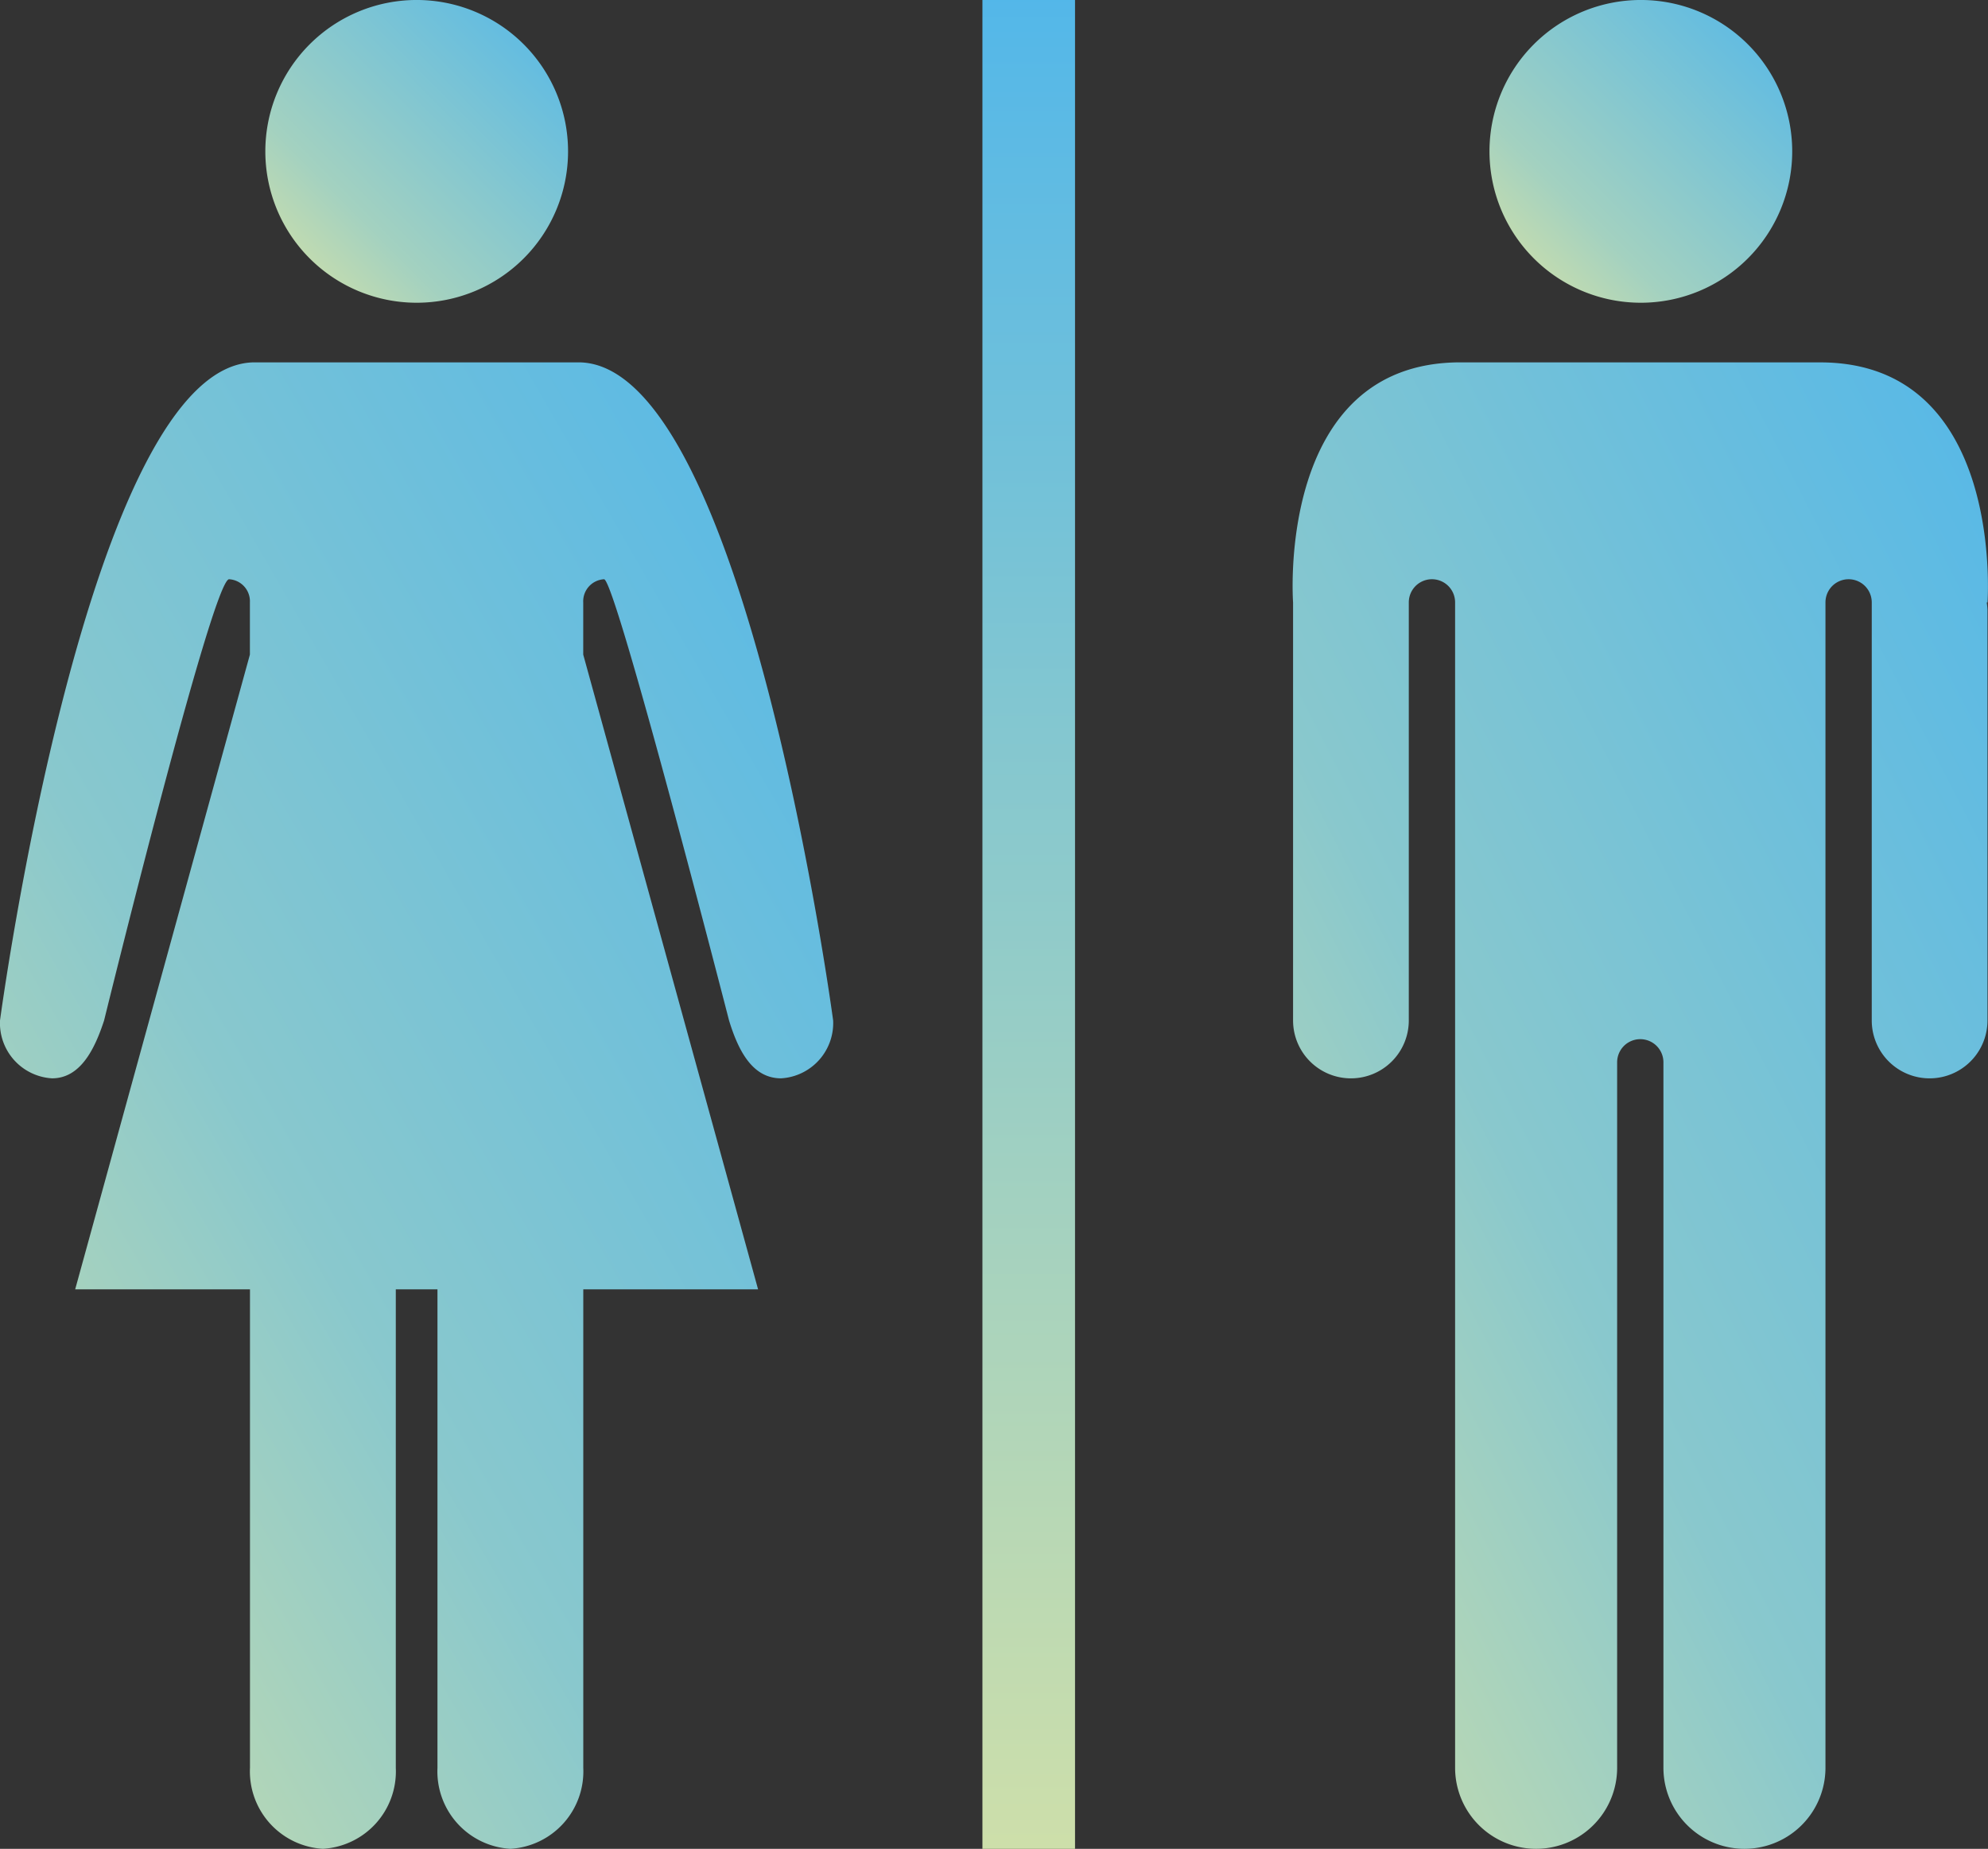 <svg xmlns="http://www.w3.org/2000/svg" width="129.868" height="120.766"><rect width="100%" height="100%" fill="#333333" stroke="none"/><defs><linearGradient id="b" x1="1" y1="-.037" x2="-.263" y2="1.276" gradientUnits="objectBoundingBox"><stop offset="0" stop-color="#53b7e9"/><stop offset=".484" stop-color="#89c8cd"/><stop offset="1" stop-color="#fcee92"/></linearGradient><linearGradient id="c" x1="1" x2="-.185" y2="1.181" gradientUnits="objectBoundingBox"><stop offset="0" stop-color="#53b7e9"/><stop offset=".59" stop-color="#a3d1c0"/><stop offset="1" stop-color="#fcee92"/></linearGradient><linearGradient id="d" x1=".5" x2=".5" y2="1.376" gradientUnits="objectBoundingBox"><stop offset="0" stop-color="#53b7e9"/><stop offset="1" stop-color="#fcee92"/></linearGradient><clipPath id="a"><path data-name="長方形 23154" fill="none" d="M0 0h129.868v120.766H0z"/></clipPath></defs><g data-name="グループ 10182" clip-path="url(#a)"><path data-name="パス 43674" d="M100.285 18.45h-23.5c-12.087 0-10.933 15.679-10.933 15.679v27.31a3.78 3.78 0 007.56 0v-27.31a1.512 1.512 0 013.025 0v76.125a5.292 5.292 0 1010.585 0V64.172a1.512 1.512 0 113.024 0v46.082a5.292 5.292 0 1010.585 0V34.129a1.512 1.512 0 013.024 0v27.31a3.78 3.78 0 007.56 0V34.631a3.8 3.8 0 00-.05-.5h.05s1.155-15.679-10.933-15.679" transform="translate(18.619 5.219)" fill="url(#b)"/><path data-name="パス 43675" d="M23.4 19.775a9.888 9.888 0 10-9.888-9.888 9.888 9.888 0 009.888 9.888" transform="translate(3.821)" fill="url(#c)"/><path data-name="パス 43676" d="M37.79 18.45H16.644C5.765 18.45 0 61.439 0 61.439a3.616 3.616 0 003.4 3.779c1.87 0 2.8-1.944 3.4-3.779 0 0 7.081-28.821 8.165-28.821a1.442 1.442 0 011.36 1.511v3.41L4.911 79H16.33v31.253a5.064 5.064 0 004.763 5.293 5.064 5.064 0 004.763-5.293V79h2.722v31.253a5.064 5.064 0 004.763 5.293 5.063 5.063 0 004.762-5.293V79h11.419L38.1 37.539v-3.41a1.442 1.442 0 011.361-1.511c.752 0 8.165 28.821 8.165 28.821.608 1.982 1.53 3.779 3.4 3.779a3.616 3.616 0 003.4-3.779S48.669 18.45 37.79 18.45" transform="translate(0 5.219)" fill="url(#b)"/><path data-name="長方形 23153" transform="translate(64.178)" fill="url(#d)" d="M0 0h6.049v120.766H0z"/><path data-name="パス 43677" d="M23.4 19.775a9.888 9.888 0 10-9.888-9.888 9.888 9.888 0 009.888 9.888" transform="translate(83.79)" fill="url(#c)"/></g></svg>